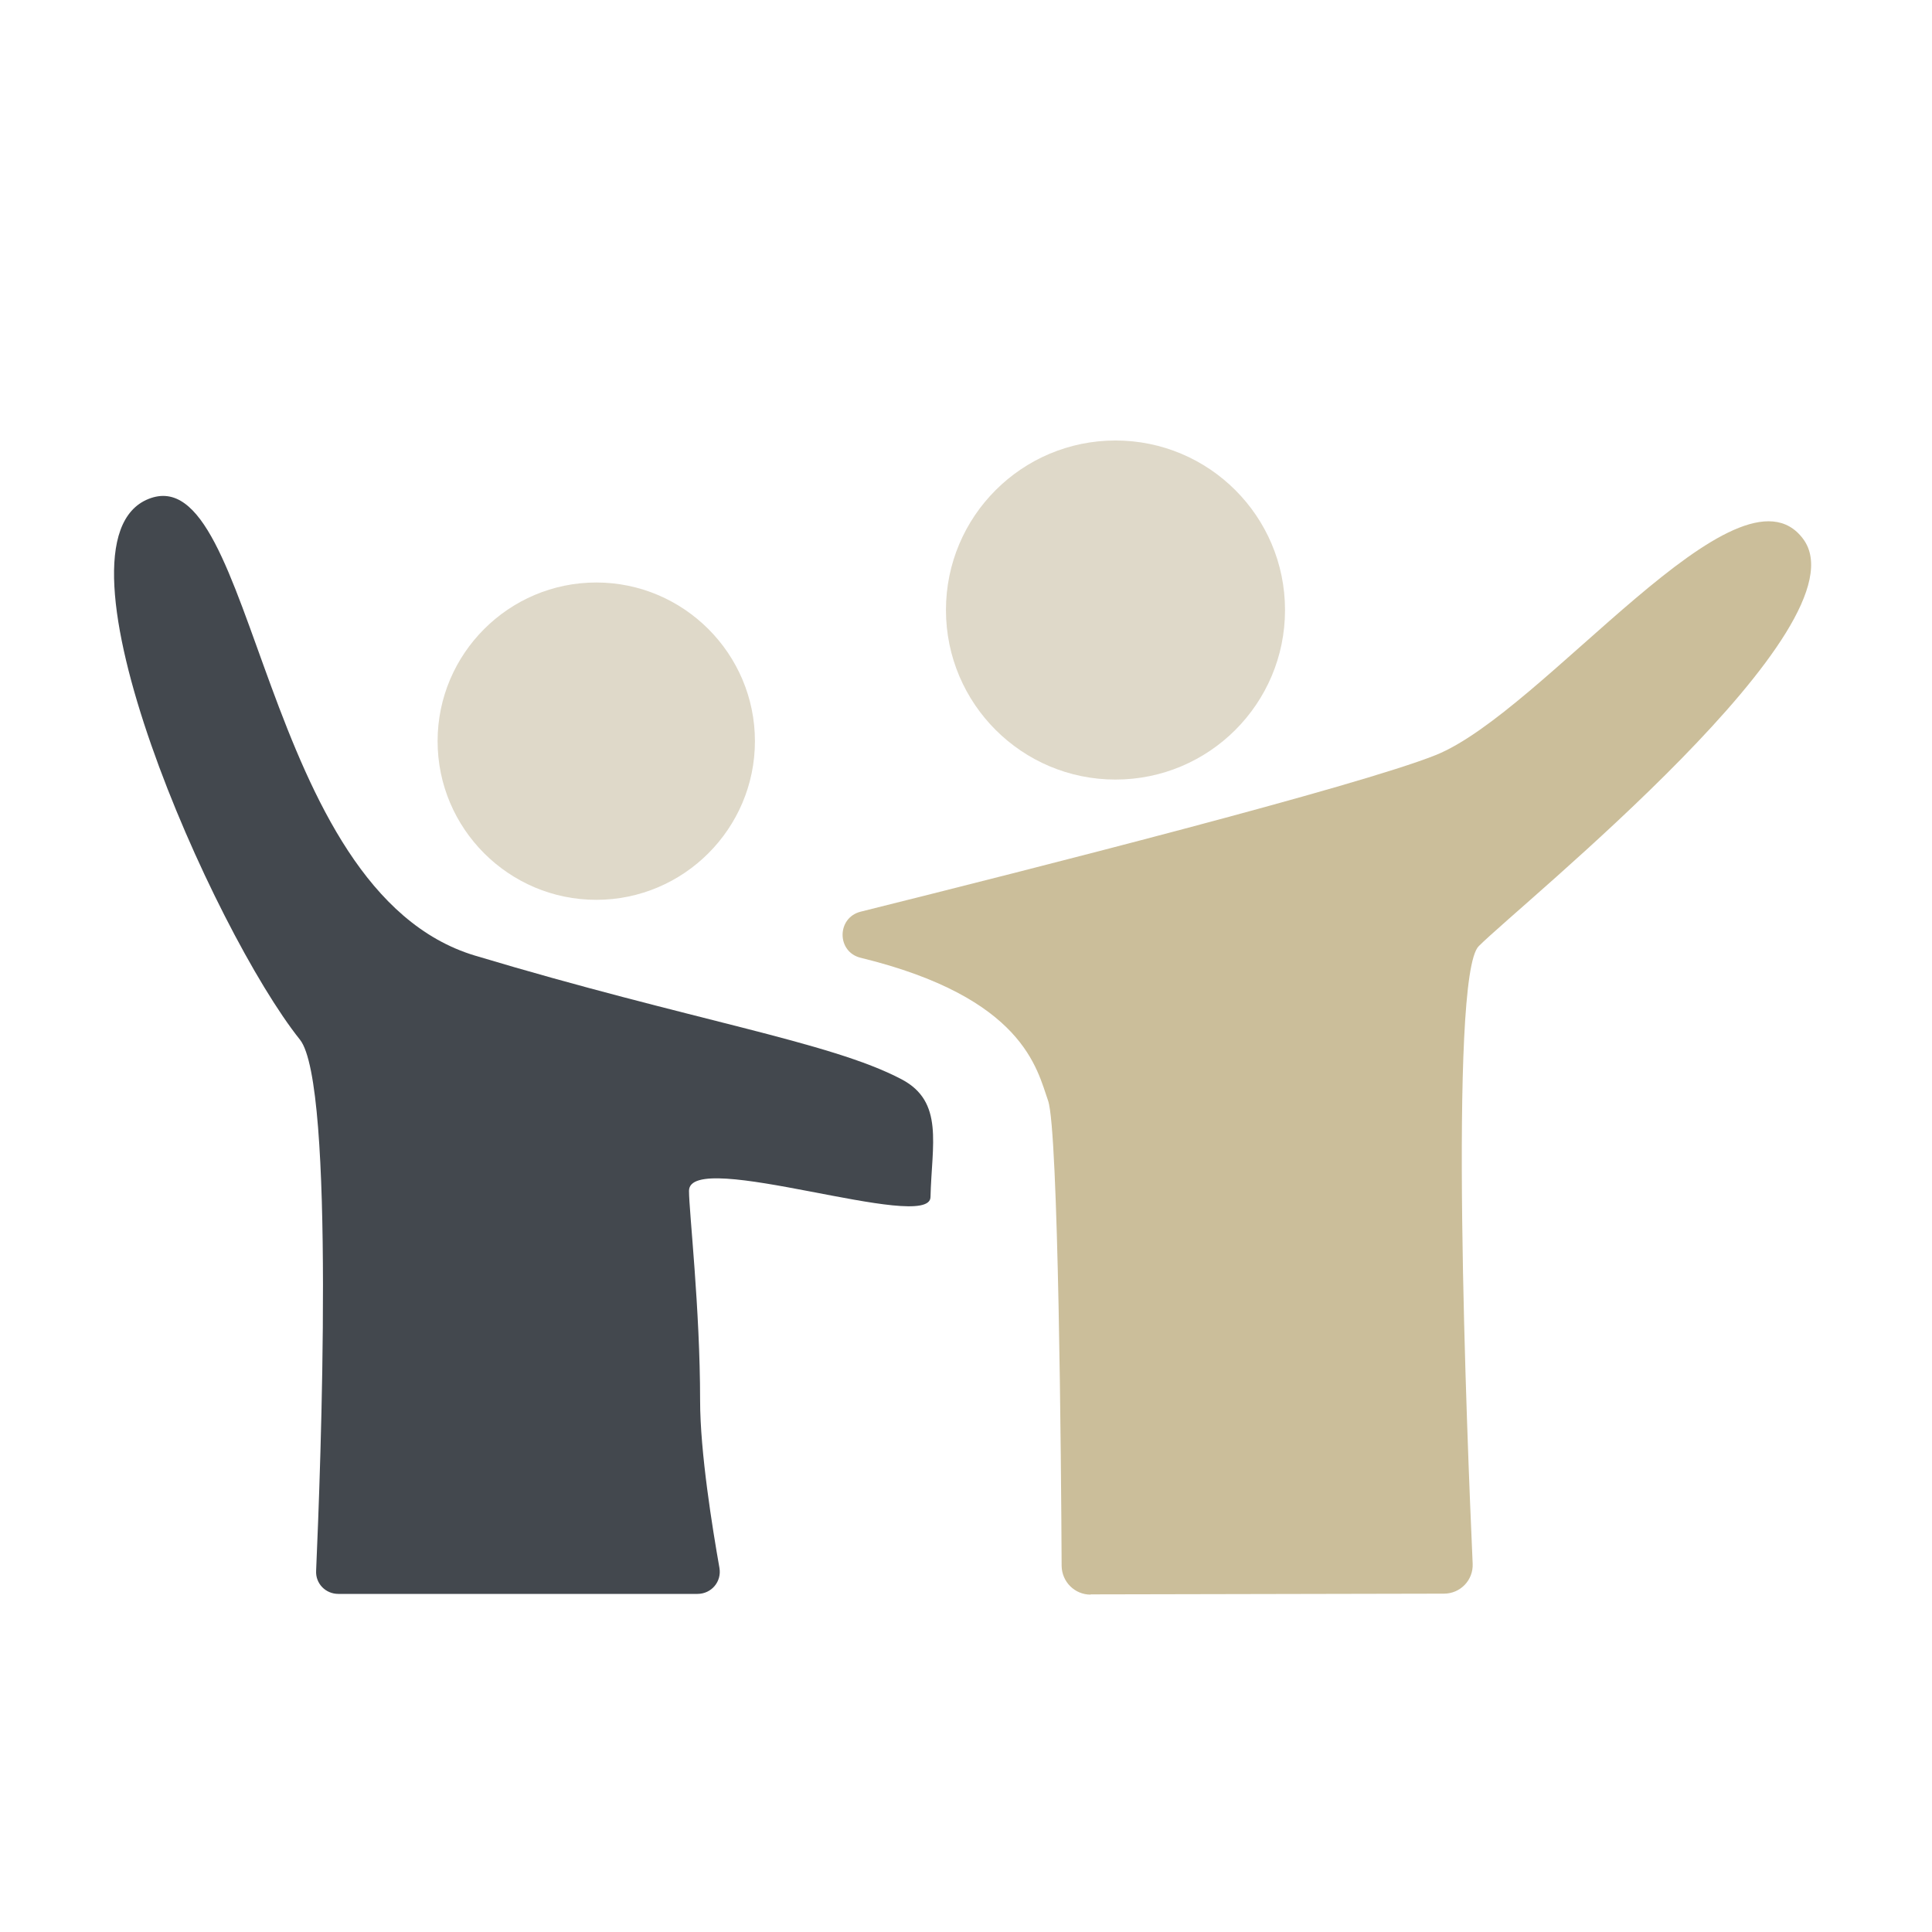 <svg width="80" height="80" viewBox="0 0 80 80" fill="none" xmlns="http://www.w3.org/2000/svg">
<path d="M46.19 32.28C50.067 32.28 53.21 29.137 53.21 25.26C53.21 21.383 50.067 18.24 46.19 18.24C42.313 18.24 39.17 21.383 39.17 25.26C39.17 29.137 42.313 32.28 46.19 32.28Z" fill="#DFD9C9"/>
<path d="M24.69 24.12C21.07 24.12 18.12 27.07 18.12 30.69C18.12 34.31 21.07 37.26 24.69 37.26C28.31 37.26 31.26 34.31 31.26 30.69C31.26 27.07 28.31 24.12 24.69 24.12Z" fill="#DFD9C9"/>
<path d="M45.16 66.03C44.5 66.03 43.97 65.5 43.96 64.84C43.94 60.66 43.83 46.8 43.4 45.58C42.94 44.28 42.4 41.31 35.64 39.66C34.64 39.42 34.64 38 35.64 37.75C42.82 35.96 56.21 32.56 59.44 31.27C63.92 29.48 71.98 18.73 74.66 22.31C77.35 25.89 63.02 37.39 61.23 39.18C59.97 40.44 60.75 59.64 60.98 64.75C61.01 65.43 60.47 65.99 59.79 65.99L45.16 66.02V66.03Z" fill="#CBBE9A"/>
<path d="M14.01 66C13.48 66 13.06 65.57 13.09 65.04C13.27 60.92 13.89 44.89 12.42 43.05C8.84 38.57 1.67 22.45 6.15 20.66C10.63 18.87 10.72 36.88 19.67 39.57C28.63 42.26 34.37 43.13 37.33 44.69C39.1 45.62 38.58 47.39 38.53 49.57C38.5 51.07 28.53 47.52 28.53 49.31C28.53 50.16 28.99 54.19 28.99 58C28.99 60.13 29.5 63.28 29.79 64.92C29.89 65.49 29.46 66 28.88 66H14H14.01Z" fill="#43484E"/>
</svg>
